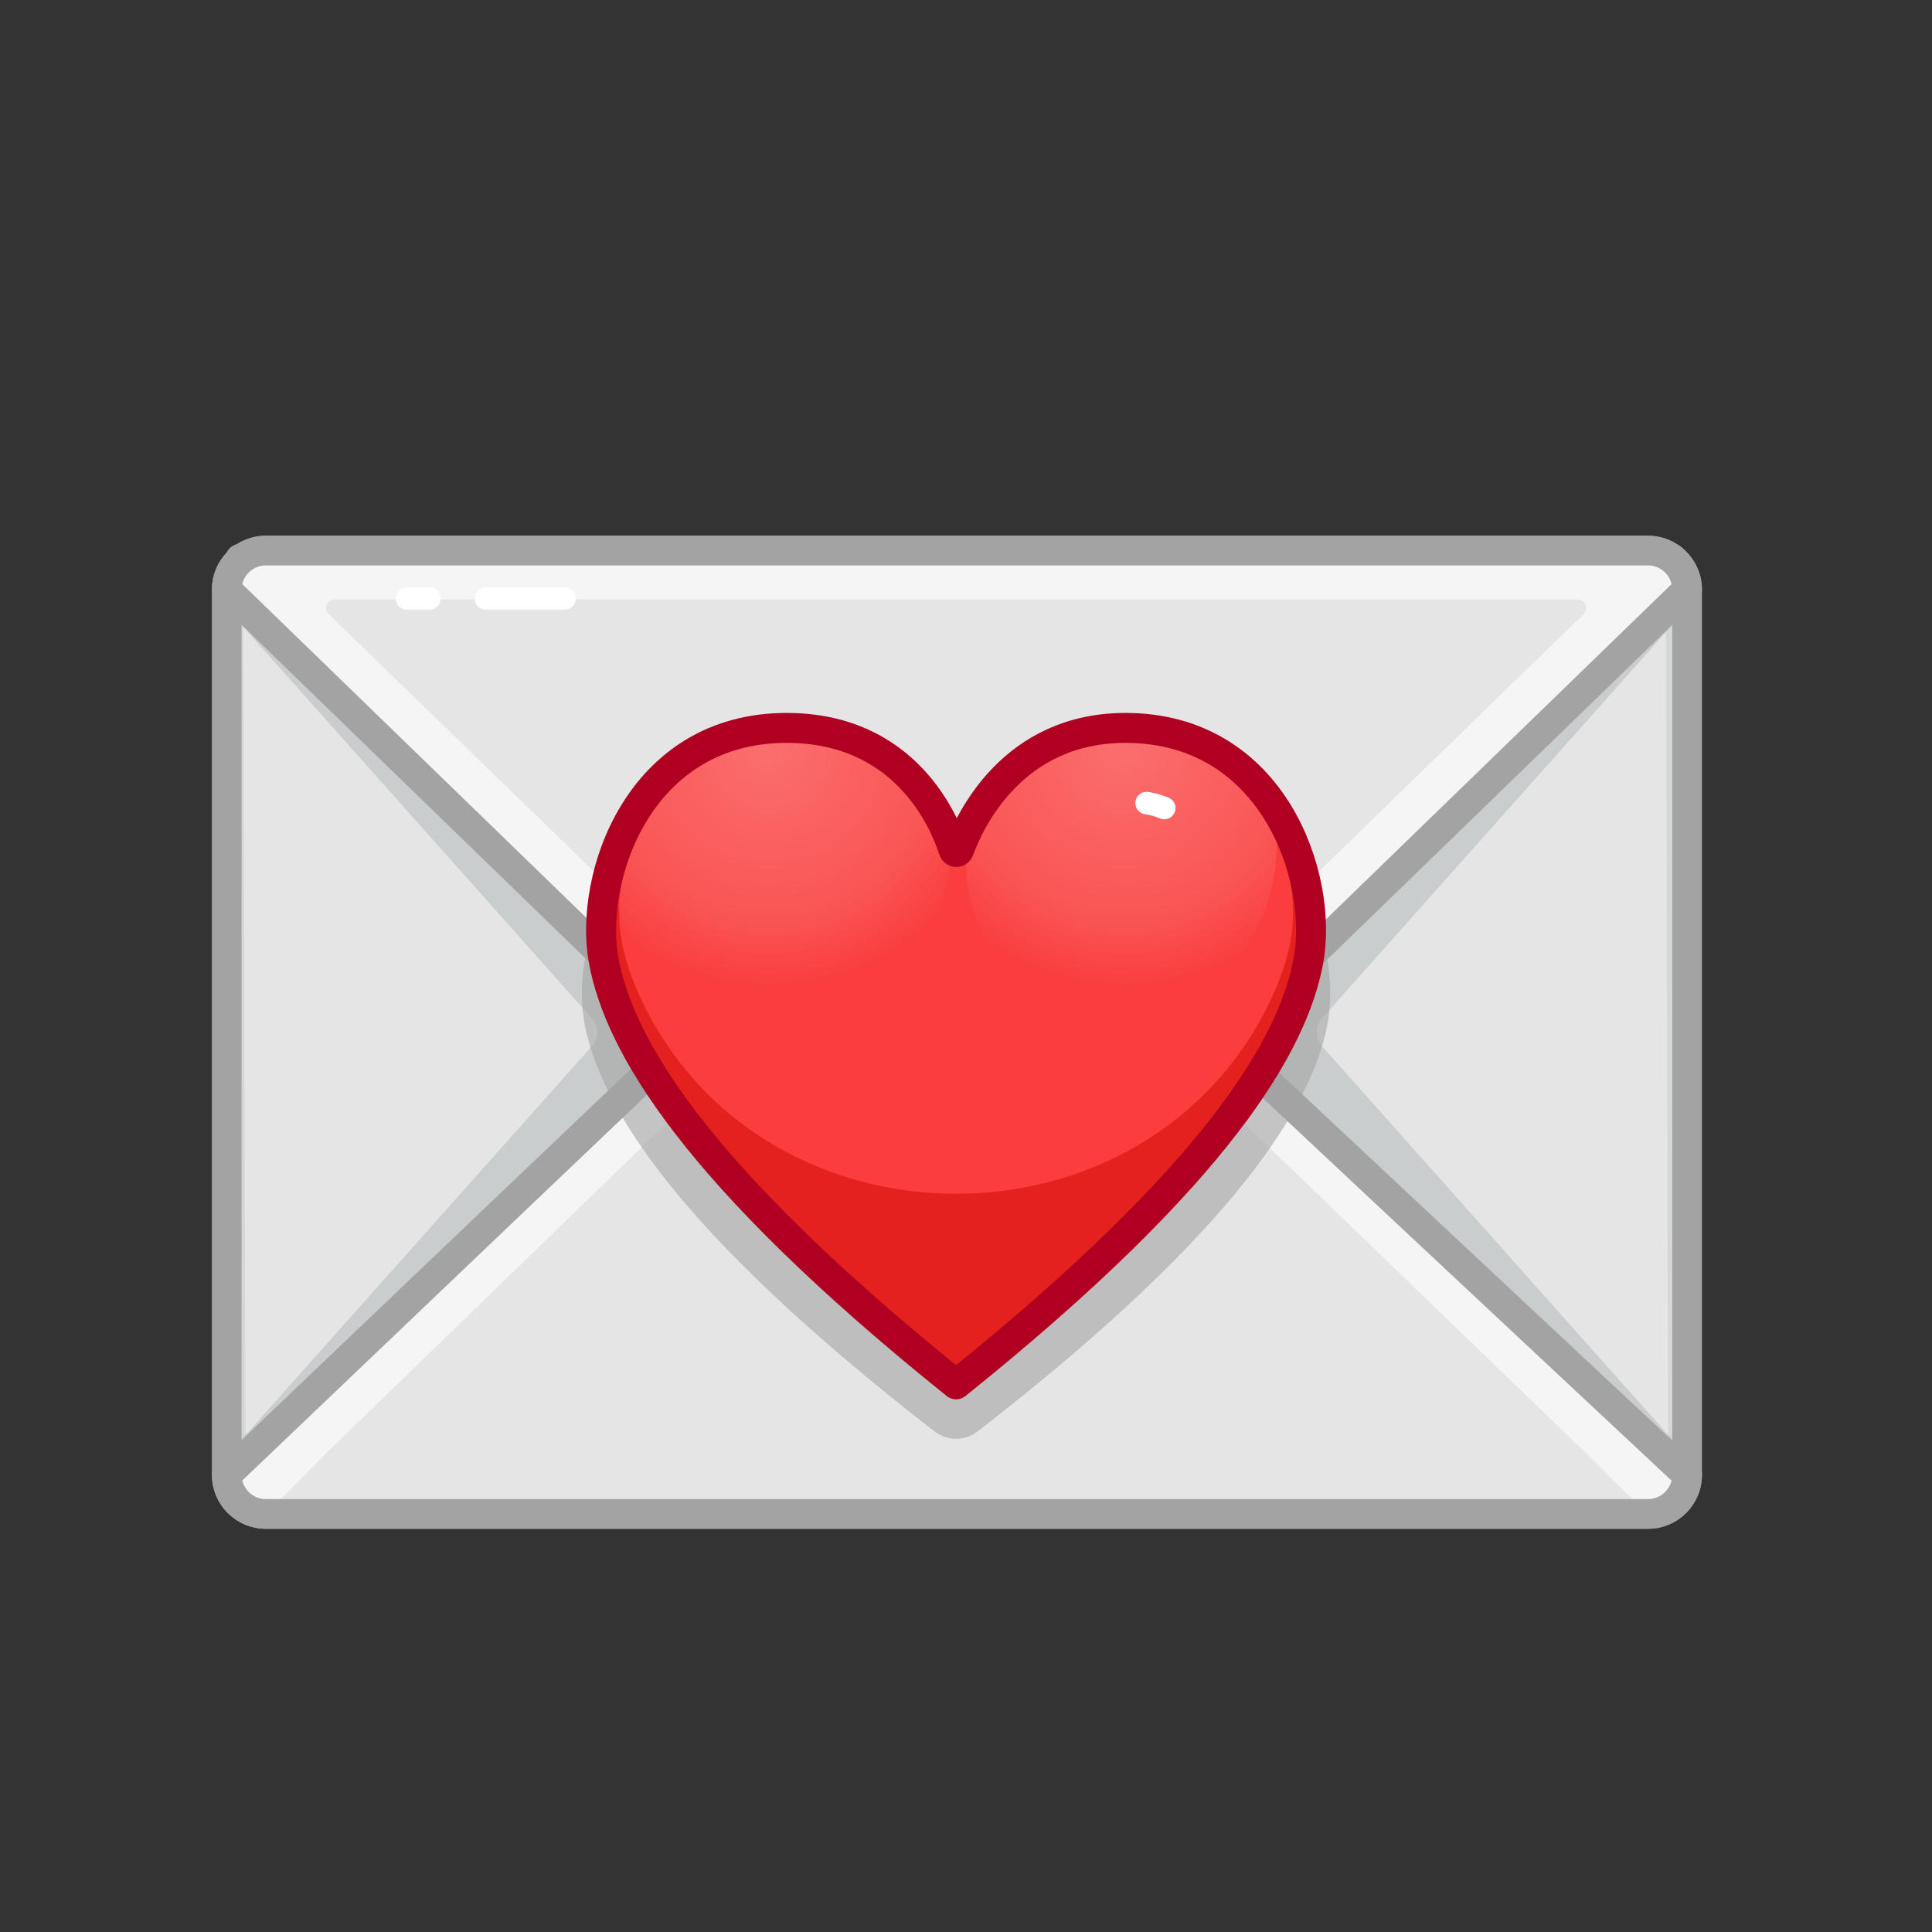 <svg xmlns="http://www.w3.org/2000/svg" viewBox="0 0 512 512" width="512" height="512" style="width: 100%; height: 100%; transform: translate3d(0,0,0);" preserveAspectRatio="xMidYMid meet"><rect x="0" y="0" width="512" height="512" fill="#333333" stroke="none"/><defs><clipPath id="__lottie_element_11505"><rect width="512" height="512" x="0" y="0"></rect></clipPath><clipPath id="__lottie_element_11507"><path d="M0,0 L512,0 L512,512 L0,512z"></path></clipPath><radialGradient id="__lottie_element_11521" spreadMethod="pad" gradientUnits="userSpaceOnUse" cx="-46.367" cy="-56.073" r="70.064" fx="-46.367" fy="-56.073"><stop offset="0%" stop-color="rgb(255,255,255)"></stop><stop offset="64%" stop-color="rgb(252,158,158)"></stop><stop offset="91%" stop-color="rgb(250,61,61)"></stop></radialGradient><radialGradient id="__lottie_element_11522" spreadMethod="pad" gradientUnits="userSpaceOnUse" cx="-46.367" cy="-56.073" r="70.064" fx="-46.367" fy="-56.073"><stop offset="0%" stop-color="rgb(255,255,255)"></stop><stop offset="64%" stop-color="rgb(252,158,158)"></stop><stop offset="91%" stop-color="rgb(250,61,61)"></stop></radialGradient><clipPath id="__lottie_element_11542"><path d="M0,0 L512,0 L512,512 L0,512z"></path></clipPath><radialGradient id="__lottie_element_11556" spreadMethod="pad" gradientUnits="userSpaceOnUse"><stop></stop><stop></stop><stop></stop></radialGradient><radialGradient id="__lottie_element_11557" spreadMethod="pad" gradientUnits="userSpaceOnUse"><stop></stop><stop></stop><stop></stop></radialGradient></defs><g clip-path="url(#__lottie_element_11505)"><g clip-path="url(#__lottie_element_11542)" style="display: none;"><g style="display: none;"><g><path></path></g><g><path></path></g><g><path></path></g><g><path stroke-linecap="round" stroke-linejoin="round" fill-opacity="0"></path></g></g><g style="display: none;"><g><path></path></g><g><path stroke-linecap="round" stroke-linejoin="round" fill-opacity="0"></path></g><g><path></path></g><g><path stroke-linecap="round" stroke-linejoin="round" fill-opacity="0"></path></g><g><path stroke-linecap="round" stroke-linejoin="round" fill-opacity="0"></path></g></g><g style="display: none;"><g><path></path><path stroke-linecap="round" stroke-linejoin="round" fill-opacity="0"></path></g><g><path></path></g><g><path></path><path stroke-linecap="butt" stroke-linejoin="miter" fill-opacity="0" stroke-miterlimit="4"></path></g><g><path></path><path stroke-linecap="butt" stroke-linejoin="miter" fill-opacity="0" stroke-miterlimit="4"></path></g><g><path></path><path stroke-linecap="butt" stroke-linejoin="miter" fill-opacity="0" stroke-miterlimit="4"></path></g><g><path></path><path stroke-linecap="butt" stroke-linejoin="miter" fill-opacity="0" stroke-miterlimit="4"></path></g><g><path></path><path stroke-linecap="butt" stroke-linejoin="miter" fill-opacity="0" stroke-miterlimit="4"></path></g><g><path></path><path stroke-linecap="butt" stroke-linejoin="miter" fill-opacity="0" stroke-miterlimit="4"></path></g></g><g style="display: none;"><g><path></path><path stroke-linecap="round" stroke-linejoin="round" fill-opacity="0"></path></g><g><path></path></g><g><path></path><path stroke-linecap="butt" stroke-linejoin="miter" fill-opacity="0" stroke-miterlimit="4"></path></g><g><path></path><path stroke-linecap="butt" stroke-linejoin="miter" fill-opacity="0" stroke-miterlimit="4"></path></g><g><path></path><path stroke-linecap="butt" stroke-linejoin="miter" fill-opacity="0" stroke-miterlimit="4"></path></g><g><path></path><path stroke-linecap="butt" stroke-linejoin="miter" fill-opacity="0" stroke-miterlimit="4"></path></g><g><path></path><path stroke-linecap="butt" stroke-linejoin="miter" fill-opacity="0" stroke-miterlimit="4"></path></g><g><path></path><path stroke-linecap="butt" stroke-linejoin="miter" fill-opacity="0" stroke-miterlimit="4"></path></g></g><g style="display: none;"><g><path></path></g><g><path stroke-linecap="round" stroke-linejoin="round" fill-opacity="0"></path></g><g><path stroke-linecap="round" stroke-linejoin="round" fill-opacity="0"></path></g><g><path></path></g><g><path></path></g><g><path></path></g><g><path stroke-linecap="round" stroke-linejoin="round" fill-opacity="0"></path></g></g><g style="display: none;"><g><path></path></g><g><path stroke-linecap="round" stroke-linejoin="round" fill-opacity="0"></path></g><g><path></path></g><g><path stroke-linecap="round" stroke-linejoin="round" fill-opacity="0"></path></g><g><path stroke-linecap="round" stroke-linejoin="round" fill-opacity="0"></path></g></g><g style="display: none;"><g><path></path></g><g><path stroke-linecap="round" stroke-linejoin="round" fill-opacity="0"></path></g><g><path></path></g><g><path stroke-linecap="round" stroke-linejoin="round" fill-opacity="0"></path></g><g><path stroke-linecap="round" stroke-linejoin="round" fill-opacity="0"></path></g></g><g style="display: none;"><g><path></path></g><g><path></path></g><g><path></path></g><g><g><path fill="url(#__lottie_element_11556)"></path></g></g><g><g><path fill="url(#__lottie_element_11557)"></path></g></g><g><path stroke-linecap="round" stroke-linejoin="round" fill-opacity="0"></path></g><g><path stroke-linecap="round" stroke-linejoin="round" fill-opacity="0"></path></g></g></g><g clip-path="url(#__lottie_element_11507)" style="display: block;" transform="matrix(1,0,0,1,0,0)" opacity="1"><g style="display: block;" transform="matrix(0.985,0,0,0.985,249.694,254.296)" opacity="1"><g opacity="1" transform="matrix(1,0,0,1,0,0)"><path fill="rgb(245,245,245)" fill-opacity="1" d=" M189.875,149.156 C189.875,149.156 -181.954,149.156 -181.954,149.156 C-187.777,149.156 -192.497,144.436 -192.497,138.613 C-192.497,138.613 -192.497,-99.502 -192.497,-99.502 C-192.497,-105.325 -187.777,-110.045 -181.954,-110.045 C-181.954,-110.045 189.875,-110.045 189.875,-110.045 C195.698,-110.045 200.417,-105.325 200.417,-99.502 C200.417,-99.502 200.417,138.613 200.417,138.613 C200.417,144.436 195.698,149.156 189.875,149.156z"></path></g><g opacity="1" transform="matrix(1,0,0,1,0,0)"><path fill="rgb(229,229,229)" fill-opacity="1" d=" M177.189,149.156 C177.189,149.156 -169.268,149.156 -169.268,149.156 C-175.091,149.156 -179.811,144.436 -179.811,138.613 C-179.811,138.613 -179.811,-99.502 -179.811,-99.502 C-179.811,-105.325 -175.091,-110.045 -169.268,-110.045 C-169.268,-110.045 177.189,-110.045 177.189,-110.045 C183.012,-110.045 187.732,-105.325 187.732,-99.502 C187.732,-99.502 187.732,138.613 187.732,138.613 C187.732,144.436 183.012,149.156 177.189,149.156z"></path></g><g opacity="0.4" transform="matrix(1,0,0,1,0,0)"><path fill="rgb(163,171,170)" fill-opacity="1" d=" M200.413,-99.503 C200.413,-105.324 195.694,-110.043 189.873,-110.043 C189.873,-110.043 -181.957,-110.043 -181.957,-110.043 C-187.778,-110.043 -192.497,-105.324 -192.497,-99.503 C-192.497,-99.503 -192.497,-94.503 -192.497,-94.503 C-192.497,-94.503 -192.497,133.615 -192.497,133.615 C-192.497,133.615 -192.497,138.615 -192.497,138.615 C-192.497,144.436 -187.778,149.155 -181.957,149.155 C-181.957,149.155 189.873,149.155 189.873,149.155 C195.694,149.155 200.413,144.436 200.413,138.615 C200.413,138.615 200.413,133.615 200.413,133.615 C200.413,133.615 200.413,-94.503 200.413,-94.503 C200.413,-94.503 200.413,-99.503 200.413,-99.503z"></path></g><g opacity="1" transform="matrix(1,0,0,1,0,0)"><path stroke-linecap="round" stroke-linejoin="round" fill-opacity="0" stroke="rgb(163,163,163)" stroke-opacity="1" stroke-width="8" d=" M189.875,149.156 C189.875,149.156 -181.954,149.156 -181.954,149.156 C-187.777,149.156 -192.497,144.436 -192.497,138.613 C-192.497,138.613 -192.497,-99.502 -192.497,-99.502 C-192.497,-105.325 -187.777,-110.045 -181.954,-110.045 C-181.954,-110.045 189.875,-110.045 189.875,-110.045 C195.698,-110.045 200.417,-105.325 200.417,-99.502 C200.417,-99.502 200.417,138.613 200.417,138.613 C200.417,139.546 200.296,140.451 200.068,141.313 C198.956,145.52 195.31,148.697 190.861,149.11 C190.536,149.14 190.208,149.156 189.875,149.156z"></path></g></g><g style="display: none;"><g><path></path></g><g><path stroke-linecap="round" stroke-linejoin="round" fill-opacity="0"></path></g><g><path></path></g><g><path stroke-linecap="round" stroke-linejoin="round" fill-opacity="0"></path></g><g><path stroke-linecap="round" stroke-linejoin="round" fill-opacity="0"></path></g></g><g style="display: none;"><g><path></path><path stroke-linecap="round" stroke-linejoin="round" fill-opacity="0"></path></g><g><path></path></g><g><path></path><path stroke-linecap="butt" stroke-linejoin="miter" fill-opacity="0" stroke-miterlimit="4"></path></g><g><path></path><path stroke-linecap="butt" stroke-linejoin="miter" fill-opacity="0" stroke-miterlimit="4"></path></g><g><path></path><path stroke-linecap="butt" stroke-linejoin="miter" fill-opacity="0" stroke-miterlimit="4"></path></g><g><path></path><path stroke-linecap="butt" stroke-linejoin="miter" fill-opacity="0" stroke-miterlimit="4"></path></g><g><path></path><path stroke-linecap="butt" stroke-linejoin="miter" fill-opacity="0" stroke-miterlimit="4"></path></g><g><path></path><path stroke-linecap="butt" stroke-linejoin="miter" fill-opacity="0" stroke-miterlimit="4"></path></g></g><g style="display: block;" transform="matrix(1.25,0,0,1.25,251.5,206.5)" opacity="1"><g opacity="1" transform="matrix(1,0,0,1,7,-65)"><path fill="rgb(252,252,252)" fill-opacity="1" d=" M140,35 C140,35 140,213 140,213 C140,213 -149,213 -149,213 C-149,213 -149,35 -149,35 C-149,35 140,35 140,35z"></path><path stroke-linecap="round" stroke-linejoin="round" fill-opacity="0" stroke="rgb(163,163,163)" stroke-opacity="1" stroke-width="8" d=" M140,35 C140,35 140,213 140,213 C140,213 -149,213 -149,213 C-149,213 -149,35 -149,35 C-149,35 140,35 140,35z"></path></g><g opacity="1" transform="matrix(1,0,0,1,7,-65)"><path fill="rgb(247,247,247)" fill-opacity="1" d=" M129.5,45.5 C129.5,45.5 129.5,204.463 129.5,204.463 C129.5,204.463 -138.5,204.463 -138.5,204.463 C-138.5,204.463 -138.5,45.5 -138.5,45.5 C-138.5,45.5 129.5,45.5 129.5,45.5z"></path></g><g opacity="1" transform="matrix(1,0,0,1,0,0)"><path fill="rgb(214,214,214)" fill-opacity="1" d=" M-108,18 C-108,18 113,18 113,18"></path><path stroke-linecap="butt" stroke-linejoin="miter" fill-opacity="0" stroke-miterlimit="4" stroke="rgb(163,163,163)" stroke-opacity="1" stroke-width="8" d=" M-108,18 C-108,18 113,18 113,18"></path></g><g opacity="1" transform="matrix(1,0,0,1,0,20)"><path fill="rgb(214,214,214)" fill-opacity="1" d=" M-108,18 C-108,18 113,18 113,18"></path><path stroke-linecap="butt" stroke-linejoin="miter" fill-opacity="0" stroke-miterlimit="4" stroke="rgb(163,163,163)" stroke-opacity="1" stroke-width="8" d=" M-108,18 C-108,18 113,18 113,18"></path></g><g opacity="1" transform="matrix(1,0,0,1,0,40)"><path fill="rgb(214,214,214)" fill-opacity="1" d=" M-108,18 C-108,18 113,18 113,18"></path><path stroke-linecap="butt" stroke-linejoin="miter" fill-opacity="0" stroke-miterlimit="4" stroke="rgb(163,163,163)" stroke-opacity="1" stroke-width="8" d=" M-108,18 C-108,18 113,18 113,18"></path></g><g opacity="1" transform="matrix(1,0,0,1,0,60)"><path fill="rgb(214,214,214)" fill-opacity="1" d=" M-108,18 C-108,18 113,18 113,18"></path><path stroke-linecap="butt" stroke-linejoin="miter" fill-opacity="0" stroke-miterlimit="4" stroke="rgb(163,163,163)" stroke-opacity="1" stroke-width="8" d=" M-108,18 C-108,18 113,18 113,18"></path></g><g opacity="1" transform="matrix(1,0,0,1,0,80)"><path fill="rgb(214,214,214)" fill-opacity="1" d=" M-108,18 C-108,18 113,18 113,18"></path><path stroke-linecap="butt" stroke-linejoin="miter" fill-opacity="0" stroke-miterlimit="4" stroke="rgb(163,163,163)" stroke-opacity="1" stroke-width="8" d=" M-108,18 C-108,18 113,18 113,18"></path></g><g opacity="1" transform="matrix(1,0,0,1,0,100)"><path fill="rgb(214,214,214)" fill-opacity="1" d=" M69.5,25.5 C69.5,25.5 113,25.5 113,25.5"></path><path stroke-linecap="butt" stroke-linejoin="miter" fill-opacity="0" stroke-miterlimit="4" stroke="rgb(163,163,163)" stroke-opacity="1" stroke-width="8" d=" M69.5,25.5 C69.5,25.5 113,25.5 113,25.5"></path></g></g><g style="display: block;" transform="matrix(0.985,0,0,0.985,249.694,254.296)" opacity="1"><g opacity="1" transform="matrix(1,0,0,1,0,0)"><path fill="rgb(229,229,229)" fill-opacity="1" d=" M177.189,149.156 C177.189,149.156 -169.268,149.156 -169.268,149.156 C-175.091,149.156 -187.426,144.416 -187.426,138.593 C-187.426,138.593 -188.06,-99.677 -188.06,-99.677 C-188.06,-105.5 -58.967,26.385 -53.144,26.385 C-53.144,26.385 59.796,25.116 59.796,25.116 C65.619,25.116 194.712,-105.5 194.712,-99.677 C194.712,-99.677 195.346,138.593 195.346,138.593 C195.346,144.416 183.012,149.156 177.189,149.156z"></path></g><g opacity="1" transform="matrix(1,0,0,1,0,0)"><path stroke-linecap="round" stroke-linejoin="round" fill-opacity="0" stroke="rgb(163,163,163)" stroke-opacity="1" stroke-width="8" d=" M-61.147,20.164 C-61.147,20.164 -188.851,-107.858 -188.851,-107.858"></path></g><g opacity="1" transform="matrix(-1,0,0,1,7.513,0)"><path stroke-linecap="round" stroke-linejoin="round" fill-opacity="0" stroke="rgb(163,163,163)" stroke-opacity="1" stroke-width="8" d=" M-61.147,20.164 C-61.147,20.164 -188.851,-107.858 -188.851,-107.858"></path></g><g opacity="0.4" transform="matrix(1,0,0,1,0,0)"><path fill="rgb(163,171,170)" fill-opacity="1" d=" M200.413,-99.503 C200.413,-105.324 64.975,23.848 59.154,23.848 C59.154,23.848 -53.142,27.021 -53.142,27.021 C-58.963,27.021 -190.91,-112.621 -190.91,-106.8 C-190.91,-106.8 -192.497,-94.503 -192.497,-94.503 C-192.497,-94.503 -94.493,15.547 -94.493,15.547 C-92.231,17.741 -92.231,21.372 -94.493,23.566 C-94.493,23.566 -192.497,133.615 -192.497,133.615 C-192.497,133.615 -192.497,138.615 -192.497,138.615 C-192.497,144.436 -187.778,149.155 -181.957,149.155 C-181.957,149.155 189.873,149.155 189.873,149.155 C195.694,149.155 200.413,144.436 200.413,138.615 C200.413,138.615 200.413,133.615 200.413,133.615 C200.413,133.615 102.415,23.565 102.415,23.565 C100.153,21.371 100.153,17.741 102.415,15.547 C102.415,15.547 200.413,-94.503 200.413,-94.503 C200.413,-94.503 200.413,-99.503 200.413,-99.503z"></path></g><g opacity="1" transform="matrix(1,0,0,1,0,0)"><path fill="rgb(245,245,245)" fill-opacity="1" d=" M200.413,138.615 C200.413,138.615 95.097,40.617 42.965,-8.94 C11.668,-38.691 -1.975,-41.864 -40.084,-6.182 C-91.238,41.713 -192.497,138.615 -192.497,138.615 C-192.497,144.435 -187.777,149.155 -181.957,149.155 C-181.957,149.155 189.873,149.155 189.873,149.155 C193.548,149.155 196.785,147.273 198.671,144.421 C199.772,142.756 200.413,140.76 200.413,138.615z"></path></g><g opacity="1" transform="matrix(1,0,0,1,0,0)"><path fill="rgb(229,229,229)" fill-opacity="1" d=" M-181.954,149.155 C-181.954,149.155 -165.074,132.147 -165.074,132.147 C-165.074,132.147 -20.057,-8.412 -20.057,-8.412 C-4.76,-23.709 11.929,-23.404 27.311,-8.022 C27.311,-8.022 172.539,132.144 172.539,132.144 C172.539,132.144 189.732,149.155 189.732,149.155 C189.732,149.155 189.648,149.155 189.648,149.155 C189.648,149.155 -181.954,149.155 -181.954,149.155z"></path></g><g opacity="1" transform="matrix(1,0,0,1,0,0)"><path stroke-linecap="round" stroke-linejoin="round" fill-opacity="0" stroke="rgb(163,163,163)" stroke-opacity="1" stroke-width="8" d=" M200.413,138.615 C200.413,138.615 51.677,-0.356 43.036,-8.997 C13.775,-38.258 -3.015,-43.539 -39.911,-6.643 C-48.297,0.969 -192.497,138.615 -192.497,138.615 C-192.497,144.435 -187.777,149.156 -181.957,149.156 C-181.957,149.156 189.873,149.156 189.873,149.156 C194.793,149.156 198.927,145.782 200.088,141.223 C200.3,140.389 200.413,139.515 200.413,138.615z"></path></g></g><g style="display: none;"><g><path></path></g><g><path stroke-linecap="round" stroke-linejoin="round" fill-opacity="0"></path></g><g><path></path></g><g><path stroke-linecap="round" stroke-linejoin="round" fill-opacity="0"></path></g><g><path stroke-linecap="round" stroke-linejoin="round" fill-opacity="0"></path></g></g><g style="display: block;" transform="matrix(0.985,0,0,0.985,249.694,254.296)" opacity="1"><g opacity="1" transform="matrix(1,0,0,1,0,0)"><path fill="rgb(245,245,245)" fill-opacity="1" d=" M200.413,-99.503 C200.413,-99.503 13.599,81.691 13.599,81.691 C8.23,86.898 -0.304,86.898 -5.673,81.691 C-5.673,81.691 -192.497,-99.503 -192.497,-99.503 C-192.497,-101.283 -192.055,-102.961 -191.275,-104.432 C-189.506,-107.769 -185.997,-110.043 -181.957,-110.043 C-181.957,-110.043 189.873,-110.043 189.873,-110.043 C194.35,-110.043 198.175,-107.251 199.703,-103.313 C200.161,-102.131 200.413,-100.846 200.413,-99.503z"></path></g><g opacity="1" transform="matrix(1,0,0,1,0,0)"><path stroke-linecap="round" stroke-linejoin="round" fill-opacity="0" stroke="rgb(163,163,163)" stroke-opacity="1" stroke-width="8" d=" M200.413,-99.503 C200.413,-99.503 13.599,81.691 13.599,81.691 C8.23,86.898 -0.304,86.898 -5.673,81.691 C-5.673,81.691 -192.497,-99.503 -192.497,-99.503 C-192.497,-99.915 -192.473,-100.322 -192.427,-100.722 C-191.823,-105.968 -187.365,-110.043 -181.957,-110.043 C-181.957,-110.043 189.873,-110.043 189.873,-110.043 C194.776,-110.043 198.897,-106.694 200.075,-102.159 C200.295,-101.31 200.413,-100.42 200.413,-99.503z"></path></g><g opacity="1" transform="matrix(1,0,0,1,0,0)"><path fill="rgb(229,229,229)" fill-opacity="1" d=" M170.925,-96.913 C173.006,-96.913 174.033,-94.384 172.541,-92.933 C172.541,-92.933 12.013,63.207 12.013,63.207 C7.523,67.557 0.403,67.557 -4.087,63.207 C-4.087,63.207 -165.071,-92.931 -165.071,-92.931 C-166.566,-94.381 -165.539,-96.913 -163.457,-96.913 C-163.457,-96.913 170.925,-96.913 170.925,-96.913z"></path></g><g opacity="1" transform="matrix(1,0,0,1,0,0)"><path stroke-linecap="round" stroke-linejoin="round" fill-opacity="0" stroke="rgb(255,255,255)" stroke-opacity="1" stroke-width="6" d=" M-137.947,-97.136 C-137.947,-97.136 -144,-97.136 -144,-97.136"></path></g><g opacity="1" transform="matrix(1,0,0,1,0,0)"><path stroke-linecap="round" stroke-linejoin="round" fill-opacity="0" stroke="rgb(255,255,255)" stroke-opacity="1" stroke-width="6" d=" M-101.565,-97.136 C-101.565,-97.136 -122.783,-97.136 -122.783,-97.136"></path></g></g><g style="display: block;" transform="matrix(0.992,0,0,0.992,249.667,254.05)" opacity="1"><g opacity="0.6" transform="matrix(1,0,0,1,0,0)"><path fill="rgb(163,163,163)" fill-opacity="1" d=" M51.444,-44.639 C19.587,-44.639 7.533,-19.777 4.536,-11.978 C4.266,-11.276 3.274,-11.298 3.033,-12.01 C0.378,-19.843 -10.658,-44.639 -43.977,-44.639 C-85.718,-44.639 -99.807,-4.524 -95.471,17.59 C-91.249,39.119 -71.595,72.346 -2.046,126.289 C1.352,128.925 6.116,128.925 9.514,126.289 C79.063,72.346 98.717,39.119 102.939,17.59 C107.275,-4.524 93.185,-44.639 51.444,-44.639z"></path></g><g opacity="1" transform="matrix(1,0,0,1,0,0)"><path fill="rgb(229,33,31)" fill-opacity="1" d=" M49.001,-61.639 C18.786,-61.639 7.347,-36.795 4.498,-28.987 C4.25,-28.307 3.289,-28.325 3.067,-29.015 C0.545,-36.855 -9.928,-61.639 -41.533,-61.639 C-81.136,-61.639 -94.504,-21.524 -90.39,0.59 C-86.276,22.704 -66.713,57.16 3.734,113.732 C74.181,57.16 93.744,22.704 97.858,0.59 C101.972,-21.524 88.604,-61.639 49.001,-61.639z"></path></g><g opacity="1" transform="matrix(1,0,0,1,0,0)"><path fill="rgb(250,61,61)" fill-opacity="1" d=" M46.697,-61.639 C18.01,-61.639 7.155,-38.838 4.456,-31.686 C4.221,-31.064 3.313,-31.082 3.103,-31.712 C0.714,-38.893 -9.222,-61.639 -39.229,-61.639 C-76.817,-61.639 -89.505,-24.851 -85.6,-4.57 C-84.705,0.078 -83.04,5.32 -80.2,11.264 C-47.363,80.003 54.831,80.003 87.668,11.264 C90.508,5.32 92.173,0.078 93.068,-4.57 C96.973,-24.851 84.285,-61.639 46.697,-61.639z"></path></g><g opacity="0.25" transform="matrix(1,0,0,1,0,0)"><g opacity="1" transform="matrix(1,0,0,1,0,0)"><path fill="url(#__lottie_element_11521)" fill-opacity="1" d=" M-0.108,-40.969 C-0.108,-40.969 -0.103,-40.955 -0.103,-40.955 C1.54,-36.403 2.246,-38.698 2.476,-33.586 C3.642,-7.033 -16.348,15.251 -42.185,16.189 C-59.043,16.804 -74.19,8.18 -83.023,-5.249 C-88.951,-17.633 -90.024,-24.637 -86.205,-36.903 C-86.19,-36.907 -86.195,-36.92 -86.2,-36.934 C-83.661,-40.962 -80.382,-44.631 -76.306,-47.821 C-71.759,-51.419 -66.201,-54.405 -59.595,-56.577 C-42.213,-62.281 -26.992,-58.238 -15.475,-51.975 C-9.166,-48.55 -3.956,-44.473 -0.108,-40.969z"></path></g></g><g opacity="1" transform="matrix(1,0,0,1,95,0)"><g opacity="0.25" transform="matrix(1,0,0,1,0,0)"><path fill="url(#__lottie_element_11522)" fill-opacity="1" d=" M-7.923,-40.969 C-7.923,-40.969 -7.919,-40.955 -7.919,-40.955 C-6.418,-36.403 -5.77,-38.699 -5.565,-33.586 C-4.5,-7.033 -22.752,15.247 -46.343,16.189 C-61.735,16.804 -75.566,8.18 -83.631,-5.249 C-89.044,-17.633 -90.024,-24.637 -86.537,-36.903 C-86.523,-36.907 -86.528,-36.92 -86.532,-36.934 C-84.214,-40.962 -81.203,-44.611 -77.499,-47.821 C-73.347,-51.419 -68.273,-54.409 -62.24,-56.577 C-46.369,-62.281 -32.476,-58.23 -21.955,-51.975 C-16.194,-48.55 -11.437,-44.473 -7.923,-40.969z"></path></g></g><g opacity="1" transform="matrix(1,0,0,1,0,0)"><path stroke-linecap="round" stroke-linejoin="round" fill-opacity="0" stroke="rgb(255,255,255)" stroke-opacity="1" stroke-width="6" d=" M54.629,-41.557 C54.629,-41.557 56.576,-41.372 59.356,-40.232"></path></g><g opacity="1" transform="matrix(1,0,0,1,0,0)"><path stroke-linecap="round" stroke-linejoin="round" fill-opacity="0" stroke="rgb(176,0,33)" stroke-opacity="1" stroke-width="8" d=" M49.001,-61.639 C18.786,-61.639 7.347,-36.795 4.498,-28.987 C4.25,-28.307 3.289,-28.325 3.067,-29.015 C0.545,-36.855 -9.928,-61.639 -41.533,-61.639 C-81.136,-61.639 -94.504,-21.524 -90.39,0.59 C-86.276,22.704 -66.713,57.16 3.734,113.732 C74.181,57.16 93.744,22.704 97.858,0.59 C101.972,-21.524 88.604,-61.639 49.001,-61.639z"></path></g></g></g></g></svg>